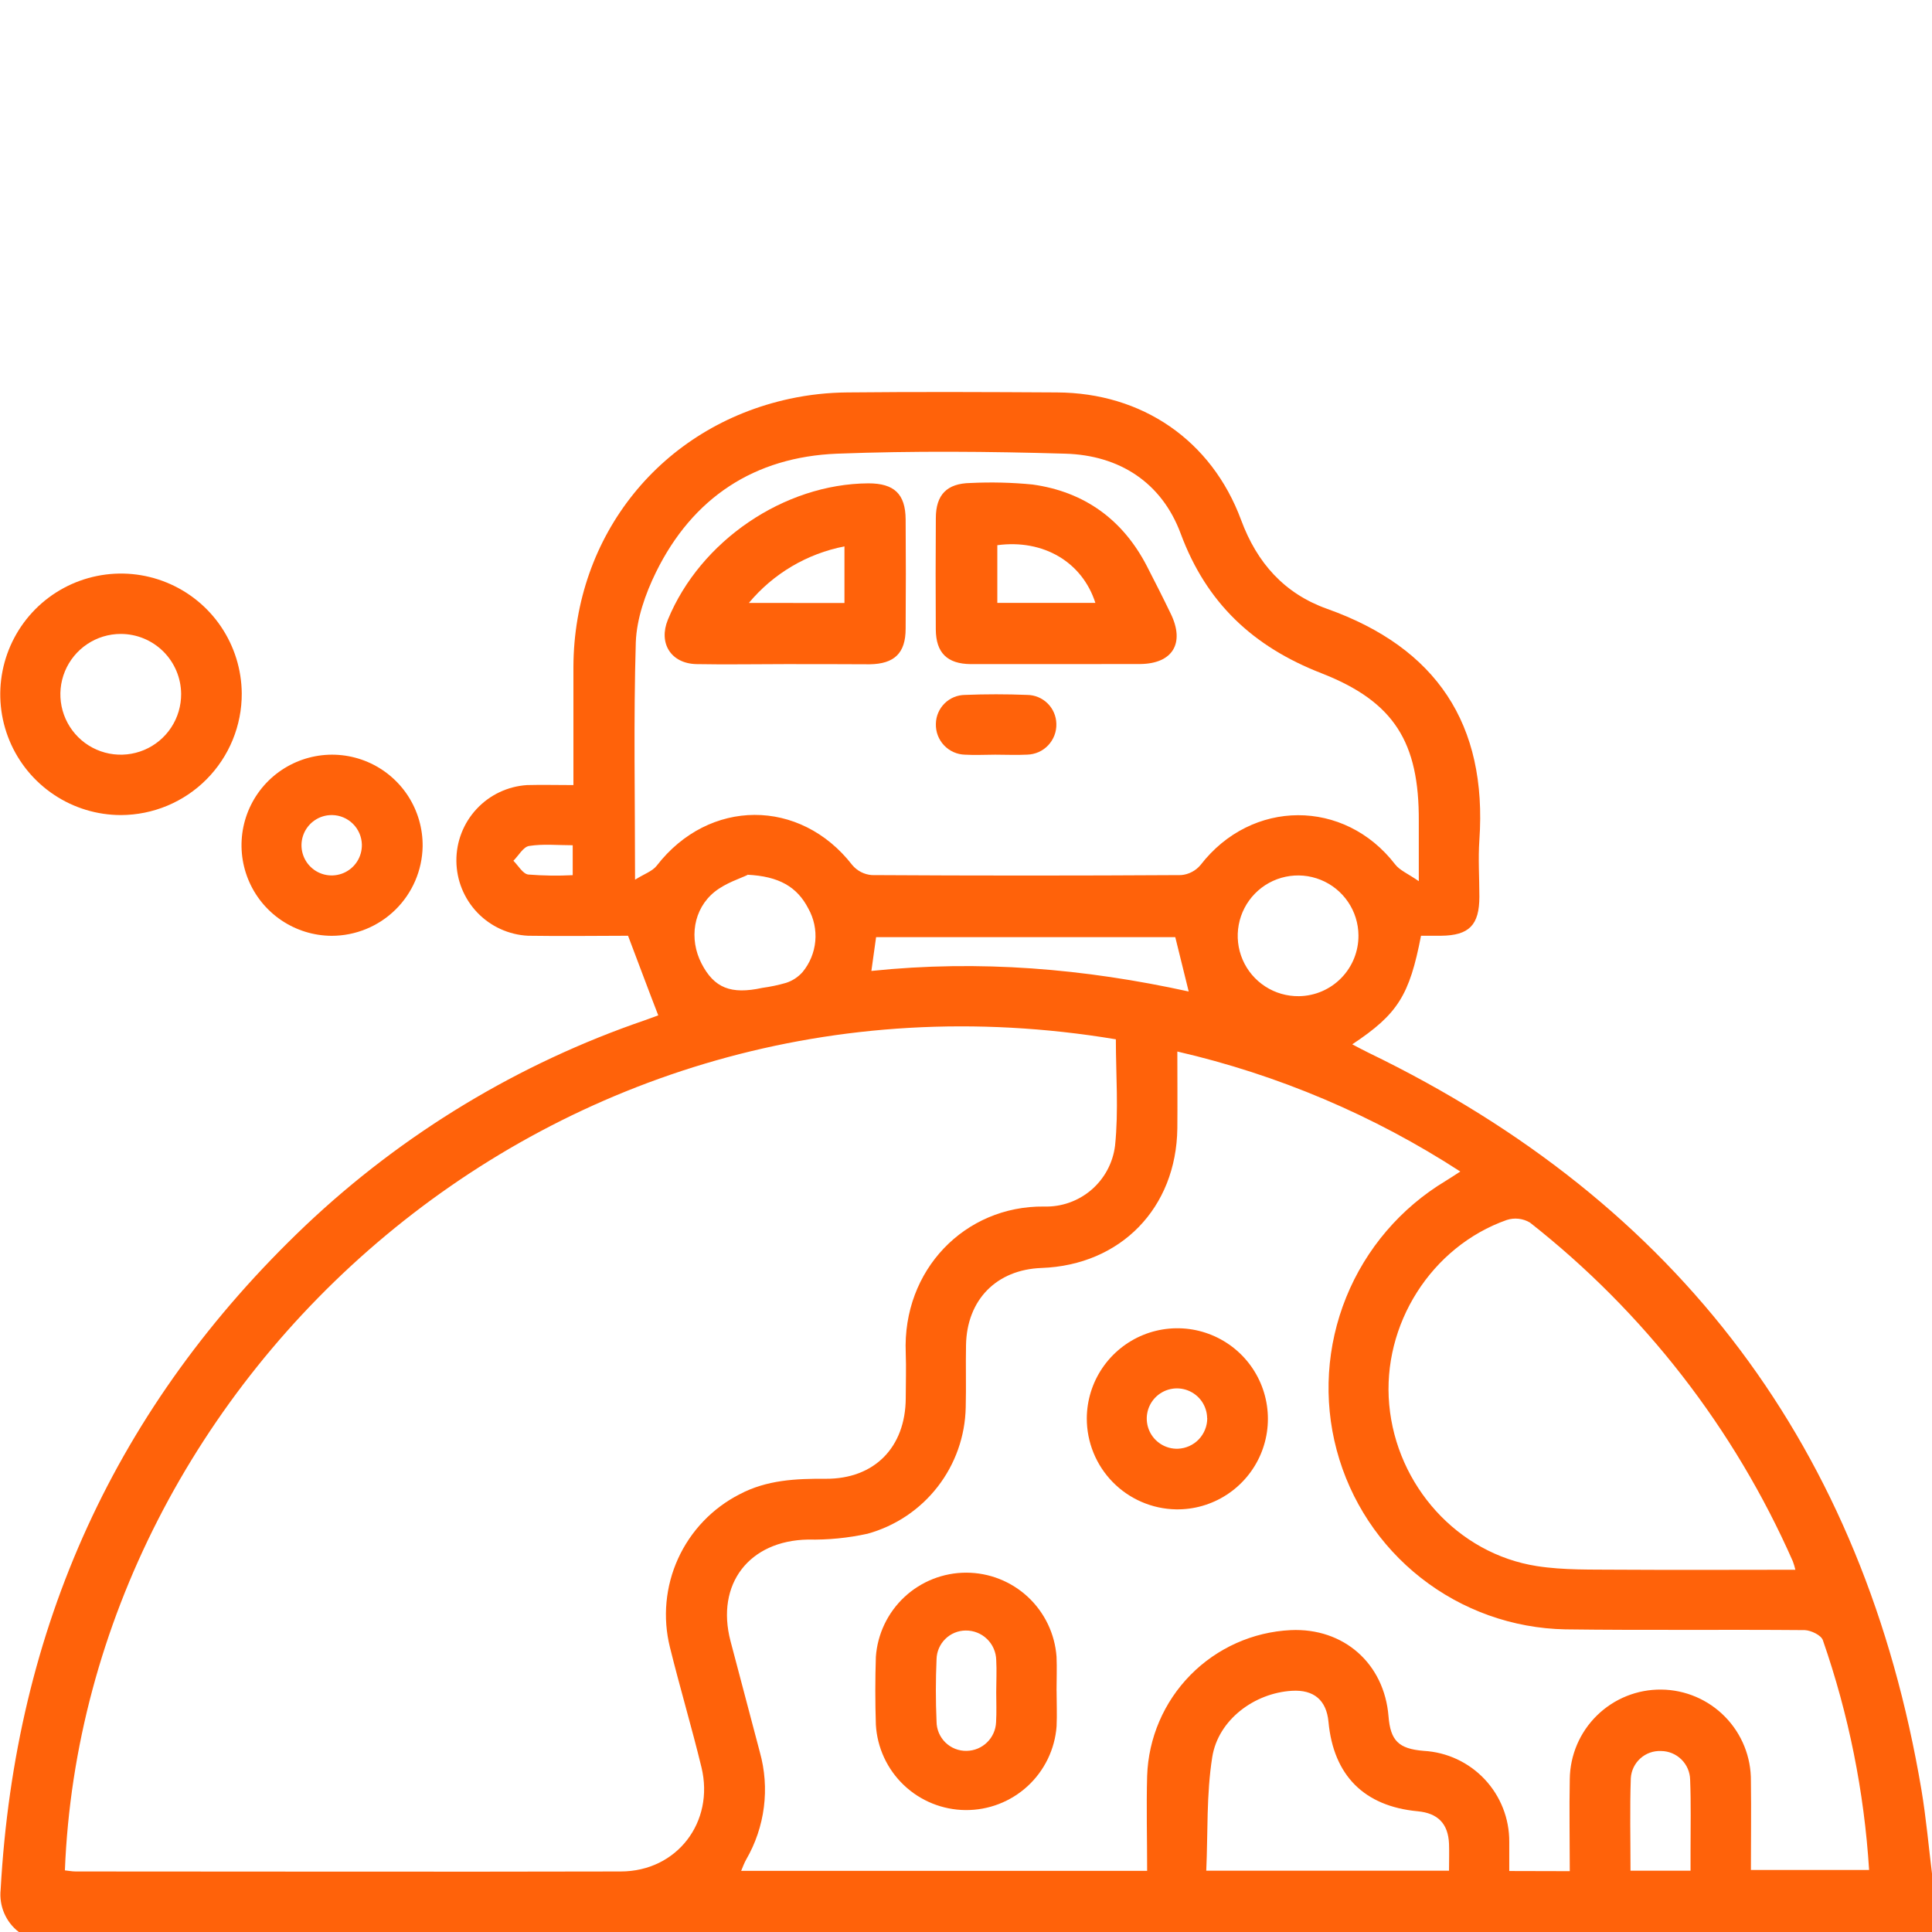 <svg width="90" height="90" viewBox="0 0 90 90" fill="none" xmlns="http://www.w3.org/2000/svg">
<g clip-path="url(#clip0)">
<path d="M0.876 90C0.578 89.771 0.344 89.47 0.196 89.125C0.048 88.779 -0.009 88.402 0.03 88.029C0.703 75.834 5.39 65.484 14.245 57.075C18.77 52.796 24.161 49.538 30.054 47.522C30.289 47.437 30.542 47.344 30.664 47.299C30.195 46.09 29.766 44.93 29.257 43.591C27.851 43.591 26.231 43.617 24.6 43.591C23.704 43.547 22.858 43.16 22.237 42.513C21.616 41.864 21.267 41.003 21.26 40.106C21.253 39.208 21.59 38.342 22.202 37.685C22.813 37.028 23.653 36.63 24.549 36.572C25.252 36.553 25.939 36.572 26.712 36.572C26.712 34.678 26.712 32.871 26.712 31.062C26.735 24.933 30.804 19.866 36.79 18.576C37.675 18.386 38.576 18.287 39.481 18.281C42.732 18.248 45.983 18.262 49.234 18.281C53.204 18.298 56.441 20.508 57.817 24.227C58.557 26.224 59.83 27.654 61.827 28.364C66.913 30.176 69.29 33.733 68.915 39.133C68.854 40.008 68.915 40.889 68.915 41.768C68.915 43.097 68.434 43.577 67.133 43.591H66.196C65.659 46.371 65.115 47.24 62.994 48.649C63.282 48.799 63.517 48.928 63.756 49.043C78.245 56.055 86.829 67.498 89.507 83.372C89.728 84.694 89.845 86.032 90.009 87.356V90H0.876ZM3.023 87.129C3.187 87.145 3.356 87.18 3.525 87.18C11.986 87.18 20.449 87.201 28.913 87.18C31.538 87.18 33.293 84.874 32.677 82.329C32.222 80.454 31.669 78.605 31.207 76.732C30.865 75.353 30.999 73.898 31.588 72.605C32.178 71.311 33.188 70.255 34.453 69.609C35.721 68.939 37.076 68.878 38.464 68.887C40.73 68.901 42.181 67.423 42.193 65.137C42.193 64.434 42.219 63.731 42.193 63.028C42.031 59.158 44.949 56.168 48.631 56.205C49.437 56.231 50.223 55.956 50.836 55.432C51.449 54.908 51.843 54.174 51.943 53.374C52.114 51.733 51.981 50.062 51.981 48.415C25.695 44.03 3.921 64.233 3.023 87.129ZM73.126 87.166C73.126 85.683 73.098 84.284 73.126 82.882C73.138 81.763 73.593 80.695 74.393 79.912C75.192 79.129 76.27 78.695 77.389 78.707C78.508 78.718 79.576 79.174 80.359 79.973C81.142 80.772 81.576 81.85 81.564 82.969C81.583 84.361 81.564 85.753 81.564 87.11H87.07C86.841 83.461 86.117 79.86 84.916 76.406C84.836 76.172 84.367 75.951 84.077 75.937C80.357 75.905 76.635 75.951 72.915 75.902C70.475 75.854 68.117 75.013 66.196 73.507C64.275 72.001 62.897 69.91 62.268 67.552C61.639 65.194 61.795 62.695 62.711 60.432C63.627 58.17 65.254 56.267 67.347 55.01C67.558 54.883 67.761 54.745 68.026 54.574C63.992 51.956 59.531 50.064 54.845 48.984C54.845 50.236 54.856 51.398 54.845 52.563C54.798 56.273 52.21 58.934 48.516 59.067C46.423 59.144 45.041 60.546 45.001 62.655C44.982 63.623 45.012 64.591 44.987 65.557C44.961 66.9 44.502 68.2 43.678 69.261C42.854 70.323 41.709 71.089 40.414 71.447C39.502 71.647 38.57 71.738 37.636 71.719C34.899 71.768 33.336 73.79 34.029 76.444C34.482 78.172 34.938 79.897 35.396 81.619C35.629 82.453 35.694 83.325 35.584 84.185C35.475 85.044 35.195 85.873 34.761 86.623C34.669 86.787 34.603 86.965 34.526 87.152H53.438C53.438 85.648 53.399 84.187 53.438 82.732C53.496 80.966 54.216 79.287 55.455 78.028C56.695 76.769 58.363 76.022 60.128 75.937C62.593 75.825 64.482 77.491 64.682 79.948C64.773 81.087 65.15 81.466 66.322 81.562C67.403 81.623 68.419 82.096 69.161 82.884C69.902 83.672 70.313 84.715 70.307 85.798C70.307 86.25 70.307 86.705 70.307 87.159L73.126 87.166ZM29.583 40.98C30.01 40.711 30.392 40.587 30.593 40.327C33.024 37.184 37.278 37.172 39.701 40.296C39.814 40.431 39.952 40.541 40.108 40.622C40.263 40.702 40.434 40.751 40.608 40.765C45.413 40.794 50.218 40.794 55.023 40.765C55.197 40.75 55.366 40.701 55.521 40.62C55.676 40.54 55.813 40.43 55.925 40.296C58.304 37.216 62.626 37.198 64.991 40.266C65.204 40.544 65.586 40.697 66.093 41.048C66.093 39.877 66.093 39.07 66.093 38.252C66.111 34.594 64.965 32.691 61.55 31.359C58.377 30.122 56.202 28.094 55.002 24.86C54.12 22.479 52.149 21.206 49.625 21.134C46.084 21.03 42.533 21 38.993 21.134C35.145 21.288 32.264 23.182 30.556 26.66C30.064 27.666 29.658 28.821 29.618 29.92C29.51 33.516 29.583 37.12 29.583 40.98ZM83.636 73.125C83.604 72.991 83.564 72.859 83.516 72.729C80.79 66.546 76.585 61.128 71.272 56.953C71.111 56.856 70.931 56.796 70.744 56.775C70.558 56.754 70.368 56.773 70.19 56.831C66.674 58.071 64.377 61.706 64.715 65.433C65.057 69.206 67.902 72.377 71.589 72.954C72.85 73.151 74.153 73.111 75.437 73.123C78.149 73.141 80.861 73.125 83.636 73.125ZM67.501 87.143C67.501 86.698 67.515 86.294 67.501 85.891C67.461 84.954 66.983 84.462 66.034 84.375C63.552 84.141 62.12 82.711 61.886 80.212C61.792 79.202 61.206 78.703 60.184 78.764C58.442 78.865 56.748 80.109 56.471 81.853C56.195 83.597 56.272 85.369 56.192 87.143H67.501ZM63.282 43.57C63.278 43.013 63.108 42.47 62.794 42.01C62.48 41.55 62.037 41.193 61.52 40.985C61.003 40.777 60.436 40.727 59.891 40.842C59.346 40.956 58.847 41.23 58.458 41.629C58.069 42.027 57.807 42.532 57.705 43.08C57.603 43.627 57.666 44.193 57.886 44.705C58.106 45.217 58.473 45.651 58.941 45.954C59.408 46.257 59.955 46.414 60.512 46.406C61.255 46.395 61.963 46.091 62.482 45.559C63.001 45.028 63.289 44.313 63.282 43.57ZM34.824 40.758C34.493 40.919 33.811 41.128 33.291 41.543C32.29 42.347 32.091 43.741 32.679 44.883C33.268 46.024 34.046 46.338 35.511 46.019C35.885 45.968 36.256 45.89 36.619 45.785C36.916 45.689 37.181 45.515 37.388 45.281C37.725 44.873 37.931 44.371 37.979 43.844C38.027 43.316 37.914 42.786 37.655 42.323C37.133 41.311 36.286 40.819 34.812 40.748L34.824 40.758ZM54.758 43.655H40.812C40.74 44.182 40.672 44.658 40.592 45.23C45.631 44.705 50.52 45.122 55.374 46.188C55.152 45.283 54.955 44.494 54.746 43.645L54.758 43.655ZM78.752 87.145V86.229C78.752 85.12 78.777 84.009 78.733 82.903C78.725 82.548 78.579 82.21 78.325 81.961C78.072 81.712 77.731 81.571 77.376 81.569C77.021 81.553 76.674 81.678 76.411 81.916C76.147 82.155 75.989 82.487 75.969 82.842C75.92 84.262 75.955 85.685 75.955 87.145H78.752ZM26.679 39.375C25.976 39.375 25.299 39.305 24.649 39.408C24.375 39.45 24.16 39.858 23.916 40.097C24.15 40.331 24.354 40.704 24.607 40.739C25.297 40.794 25.988 40.804 26.679 40.769V39.375Z" fill="#FF620A"/>
<path d="M5.637 37.969C4.526 37.969 3.44 37.64 2.516 37.023C1.592 36.407 0.871 35.531 0.444 34.505C0.017 33.48 -0.097 32.351 0.117 31.261C0.331 30.171 0.863 29.169 1.645 28.38C2.428 27.592 3.427 27.053 4.515 26.832C5.604 26.61 6.733 26.716 7.762 27.136C8.79 27.555 9.672 28.27 10.295 29.19C10.917 30.11 11.254 31.193 11.262 32.304C11.265 33.045 11.121 33.78 10.84 34.466C10.559 35.152 10.145 35.776 9.623 36.302C9.101 36.828 8.48 37.246 7.796 37.532C7.112 37.818 6.378 37.966 5.637 37.969ZM5.625 29.531C5.068 29.531 4.523 29.697 4.06 30.007C3.597 30.317 3.237 30.758 3.024 31.273C2.812 31.788 2.758 32.355 2.868 32.901C2.979 33.447 3.249 33.948 3.645 34.341C4.04 34.733 4.544 34.999 5.091 35.105C5.638 35.211 6.204 35.152 6.718 34.935C7.231 34.719 7.669 34.355 7.975 33.889C8.281 33.424 8.442 32.877 8.438 32.32C8.431 31.578 8.132 30.869 7.606 30.347C7.079 29.824 6.367 29.531 5.625 29.531Z" fill="#FF620A"/>
<path d="M15.45 43.594C14.614 43.59 13.798 43.338 13.105 42.869C12.413 42.401 11.875 41.737 11.561 40.963C11.246 40.188 11.169 39.337 11.338 38.519C11.508 37.7 11.917 36.95 12.514 36.364C13.11 35.779 13.868 35.384 14.689 35.229C15.511 35.074 16.36 35.167 17.129 35.496C17.897 35.825 18.551 36.375 19.007 37.076C19.462 37.777 19.699 38.598 19.688 39.434C19.667 40.544 19.211 41.602 18.419 42.379C17.627 43.157 16.561 43.593 15.45 43.594ZM15.45 37.969C15.171 37.969 14.897 38.052 14.665 38.209C14.433 38.365 14.253 38.587 14.148 38.846C14.043 39.105 14.017 39.39 14.074 39.663C14.132 39.937 14.269 40.188 14.47 40.383C14.67 40.578 14.924 40.709 15.2 40.759C15.475 40.809 15.759 40.775 16.015 40.663C16.271 40.551 16.488 40.365 16.638 40.129C16.788 39.892 16.864 39.617 16.857 39.337C16.847 38.974 16.697 38.629 16.438 38.374C16.18 38.119 15.832 37.973 15.469 37.969H15.45Z" fill="#FF620A"/>
<path d="M49.22 78.75C49.22 79.308 49.246 79.865 49.22 80.419C49.14 81.486 48.656 82.483 47.868 83.208C47.08 83.932 46.045 84.33 44.974 84.32C43.904 84.31 42.877 83.894 42.102 83.155C41.327 82.416 40.862 81.41 40.801 80.341C40.767 79.288 40.767 78.235 40.801 77.182C40.877 76.117 41.353 75.121 42.134 74.393C42.914 73.666 43.942 73.261 45.01 73.261C46.077 73.261 47.104 73.666 47.885 74.393C48.666 75.121 49.142 76.117 49.218 77.182C49.241 77.709 49.218 78.237 49.218 78.761L49.22 78.75ZM46.408 78.823C46.408 78.326 46.436 77.826 46.408 77.329C46.399 76.96 46.245 76.608 45.979 76.351C45.713 76.094 45.357 75.952 44.987 75.956C44.63 75.958 44.288 76.099 44.035 76.35C43.781 76.6 43.635 76.94 43.628 77.297C43.586 78.26 43.586 79.228 43.628 80.191C43.628 80.374 43.665 80.555 43.736 80.724C43.807 80.892 43.911 81.045 44.042 81.173C44.173 81.3 44.329 81.401 44.499 81.468C44.669 81.534 44.851 81.567 45.034 81.562C45.39 81.556 45.729 81.414 45.983 81.165C46.238 80.916 46.387 80.579 46.401 80.224C46.429 79.753 46.408 79.282 46.408 78.815V78.823Z" fill="#FF620A"/>
<path d="M50.627 66.073C50.631 65.236 50.883 64.42 51.352 63.728C51.822 63.036 52.486 62.498 53.261 62.184C54.036 61.87 54.887 61.794 55.706 61.964C56.524 62.135 57.274 62.545 57.859 63.142C58.444 63.739 58.839 64.497 58.992 65.319C59.146 66.141 59.052 66.991 58.722 67.759C58.392 68.527 57.841 69.18 57.139 69.635C56.437 70.09 55.616 70.326 54.78 70.312C53.67 70.291 52.613 69.835 51.836 69.042C51.059 68.249 50.625 67.183 50.627 66.073ZM56.233 66.061C56.229 65.782 56.142 65.511 55.983 65.281C55.824 65.052 55.6 64.876 55.341 64.774C55.081 64.672 54.797 64.649 54.525 64.709C54.252 64.769 54.004 64.909 53.811 65.11C53.618 65.312 53.489 65.566 53.441 65.841C53.393 66.115 53.428 66.398 53.541 66.653C53.654 66.908 53.841 67.124 54.077 67.272C54.313 67.421 54.588 67.496 54.866 67.488C55.236 67.475 55.586 67.319 55.842 67.053C56.097 66.786 56.24 66.43 56.238 66.061H56.233Z" fill="#FF620A"/>
<path d="M49.169 30.937C47.851 30.937 46.534 30.937 45.217 30.937C44.122 30.926 43.6 30.408 43.593 29.32C43.582 27.586 43.583 25.859 43.595 24.14C43.595 23.041 44.115 22.519 45.205 22.5C46.17 22.453 47.136 22.476 48.097 22.57C50.523 22.908 52.316 24.211 53.437 26.393C53.812 27.122 54.182 27.851 54.538 28.589C55.206 29.962 54.63 30.916 53.118 30.933C51.798 30.937 50.486 30.937 49.169 30.937ZM51.027 28.085C50.413 26.175 48.599 25.111 46.459 25.397V28.085H51.027Z" fill="#FF620A"/>
<path d="M36.563 30.937C35.188 30.937 33.814 30.963 32.438 30.937C31.25 30.907 30.666 29.958 31.112 28.868C32.619 25.198 36.519 22.54 40.454 22.516C41.649 22.516 42.181 23.006 42.188 24.197C42.201 25.894 42.201 27.591 42.188 29.287C42.188 30.427 41.663 30.928 40.513 30.945C39.193 30.937 37.876 30.937 36.563 30.937ZM39.338 28.09V25.453C37.594 25.791 36.021 26.722 34.885 28.087L39.338 28.09Z" fill="#FF620A"/>
<path d="M46.361 35.156C45.892 35.156 45.423 35.184 44.955 35.156C44.771 35.152 44.59 35.111 44.422 35.036C44.254 34.961 44.102 34.853 43.976 34.72C43.85 34.586 43.751 34.428 43.686 34.256C43.621 34.084 43.591 33.901 43.597 33.717C43.603 33.36 43.748 33.02 44.001 32.769C44.254 32.517 44.596 32.375 44.952 32.372C45.918 32.333 46.884 32.333 47.852 32.372C48.208 32.375 48.55 32.518 48.803 32.769C49.056 33.02 49.202 33.36 49.209 33.717C49.215 33.901 49.184 34.084 49.119 34.255C49.054 34.427 48.955 34.584 48.829 34.718C48.703 34.852 48.552 34.959 48.384 35.034C48.216 35.108 48.035 35.149 47.852 35.154C47.359 35.18 46.86 35.156 46.361 35.156Z" fill="#FF620A"/>
</g>
<defs>
<clipPath id="clip0">
<rect width="90" height="90" fill="white"/>
</clipPath>
</defs>
</svg>

